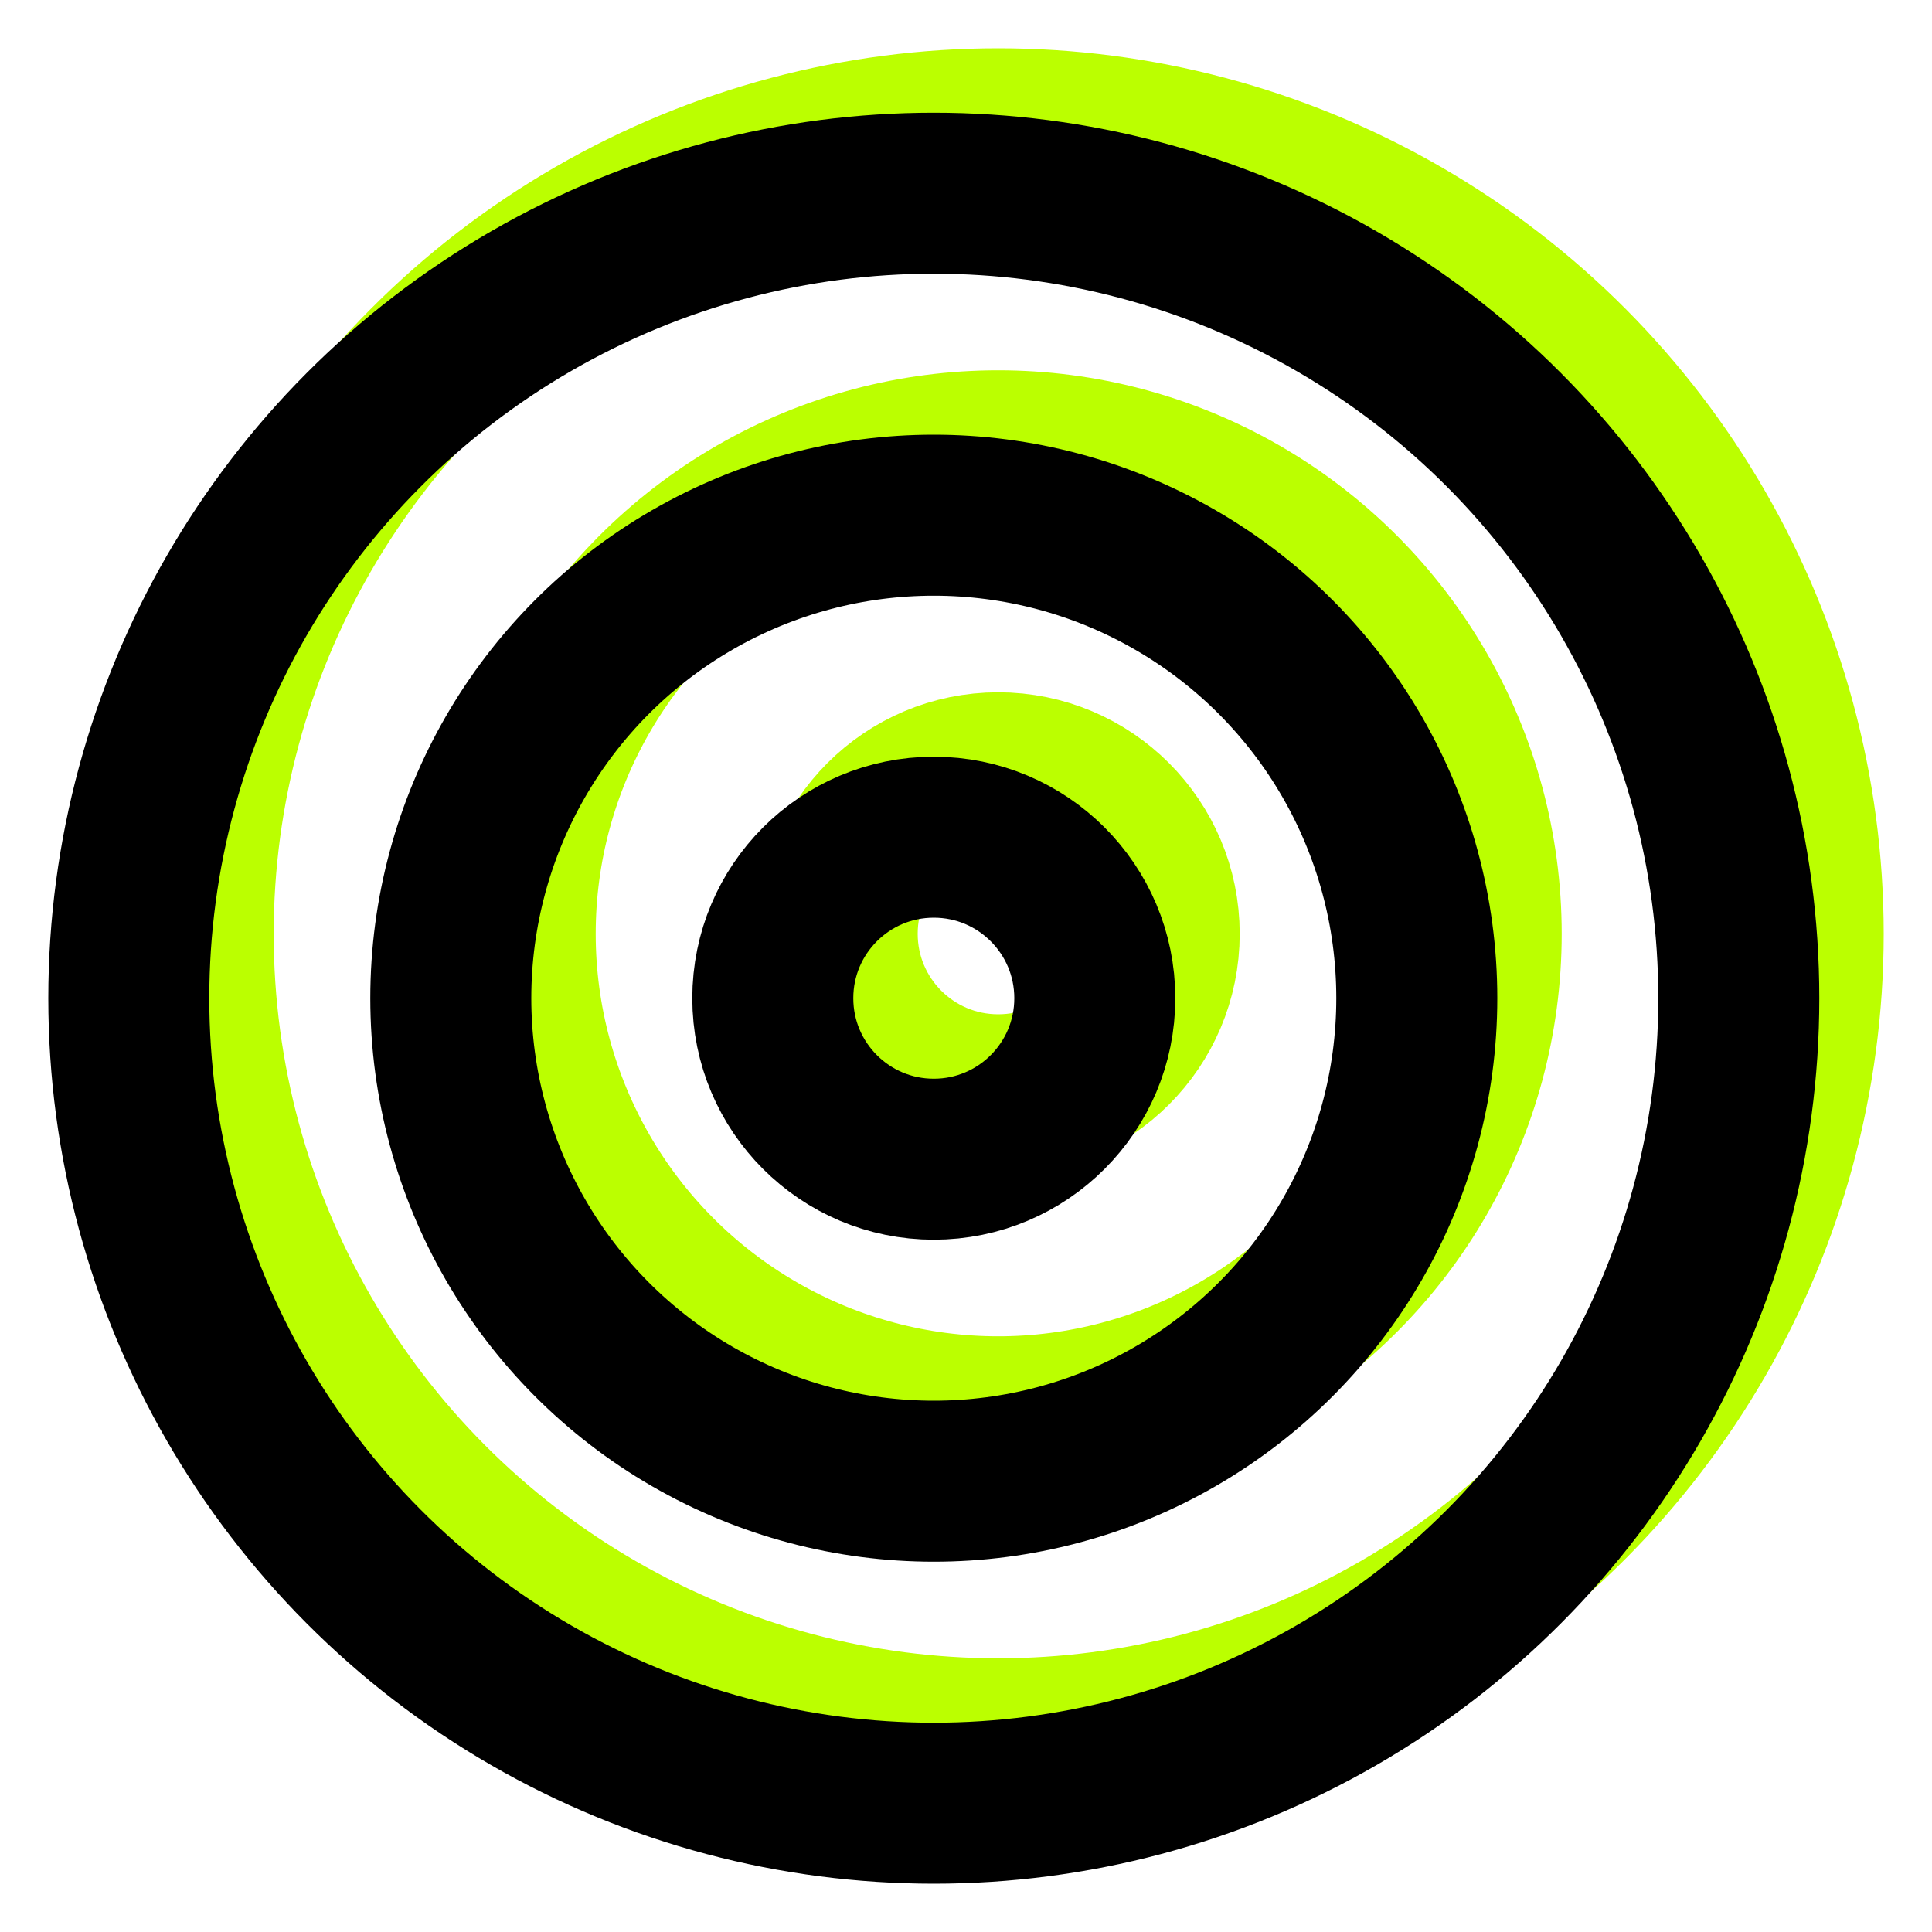 <svg viewBox="0 0 24 24" version="1.1" xmlns="http://www.w3.org/2000/svg" id="Calque_1">
  
  <defs>
    <style>
      .st0 {
        stroke: #000;
      }

      .st0, .st1 {
        fill: none;
        stroke-linecap: round;
        stroke-linejoin: round;
        stroke-width: 2px;
      }

      .st1 {
        stroke: #bf0;
      }
    </style>
  </defs>
  <g>
    <circle r="10" cy="11.6" cx="12.4" class="st1"></circle>
    <circle r="6" cy="11.6" cx="12.4" class="st1"></circle>
    <circle r="2" cy="11.6" cx="12.4" class="st1"></circle>
  </g>
  <g>
    <circle r="10" cy="12.4" cx="11.6" class="st0"></circle>
    <circle r="6" cy="12.4" cx="11.6" class="st0"></circle>
    <circle r="2" cy="12.4" cx="11.6" class="st0"></circle>
  </g>
</svg>